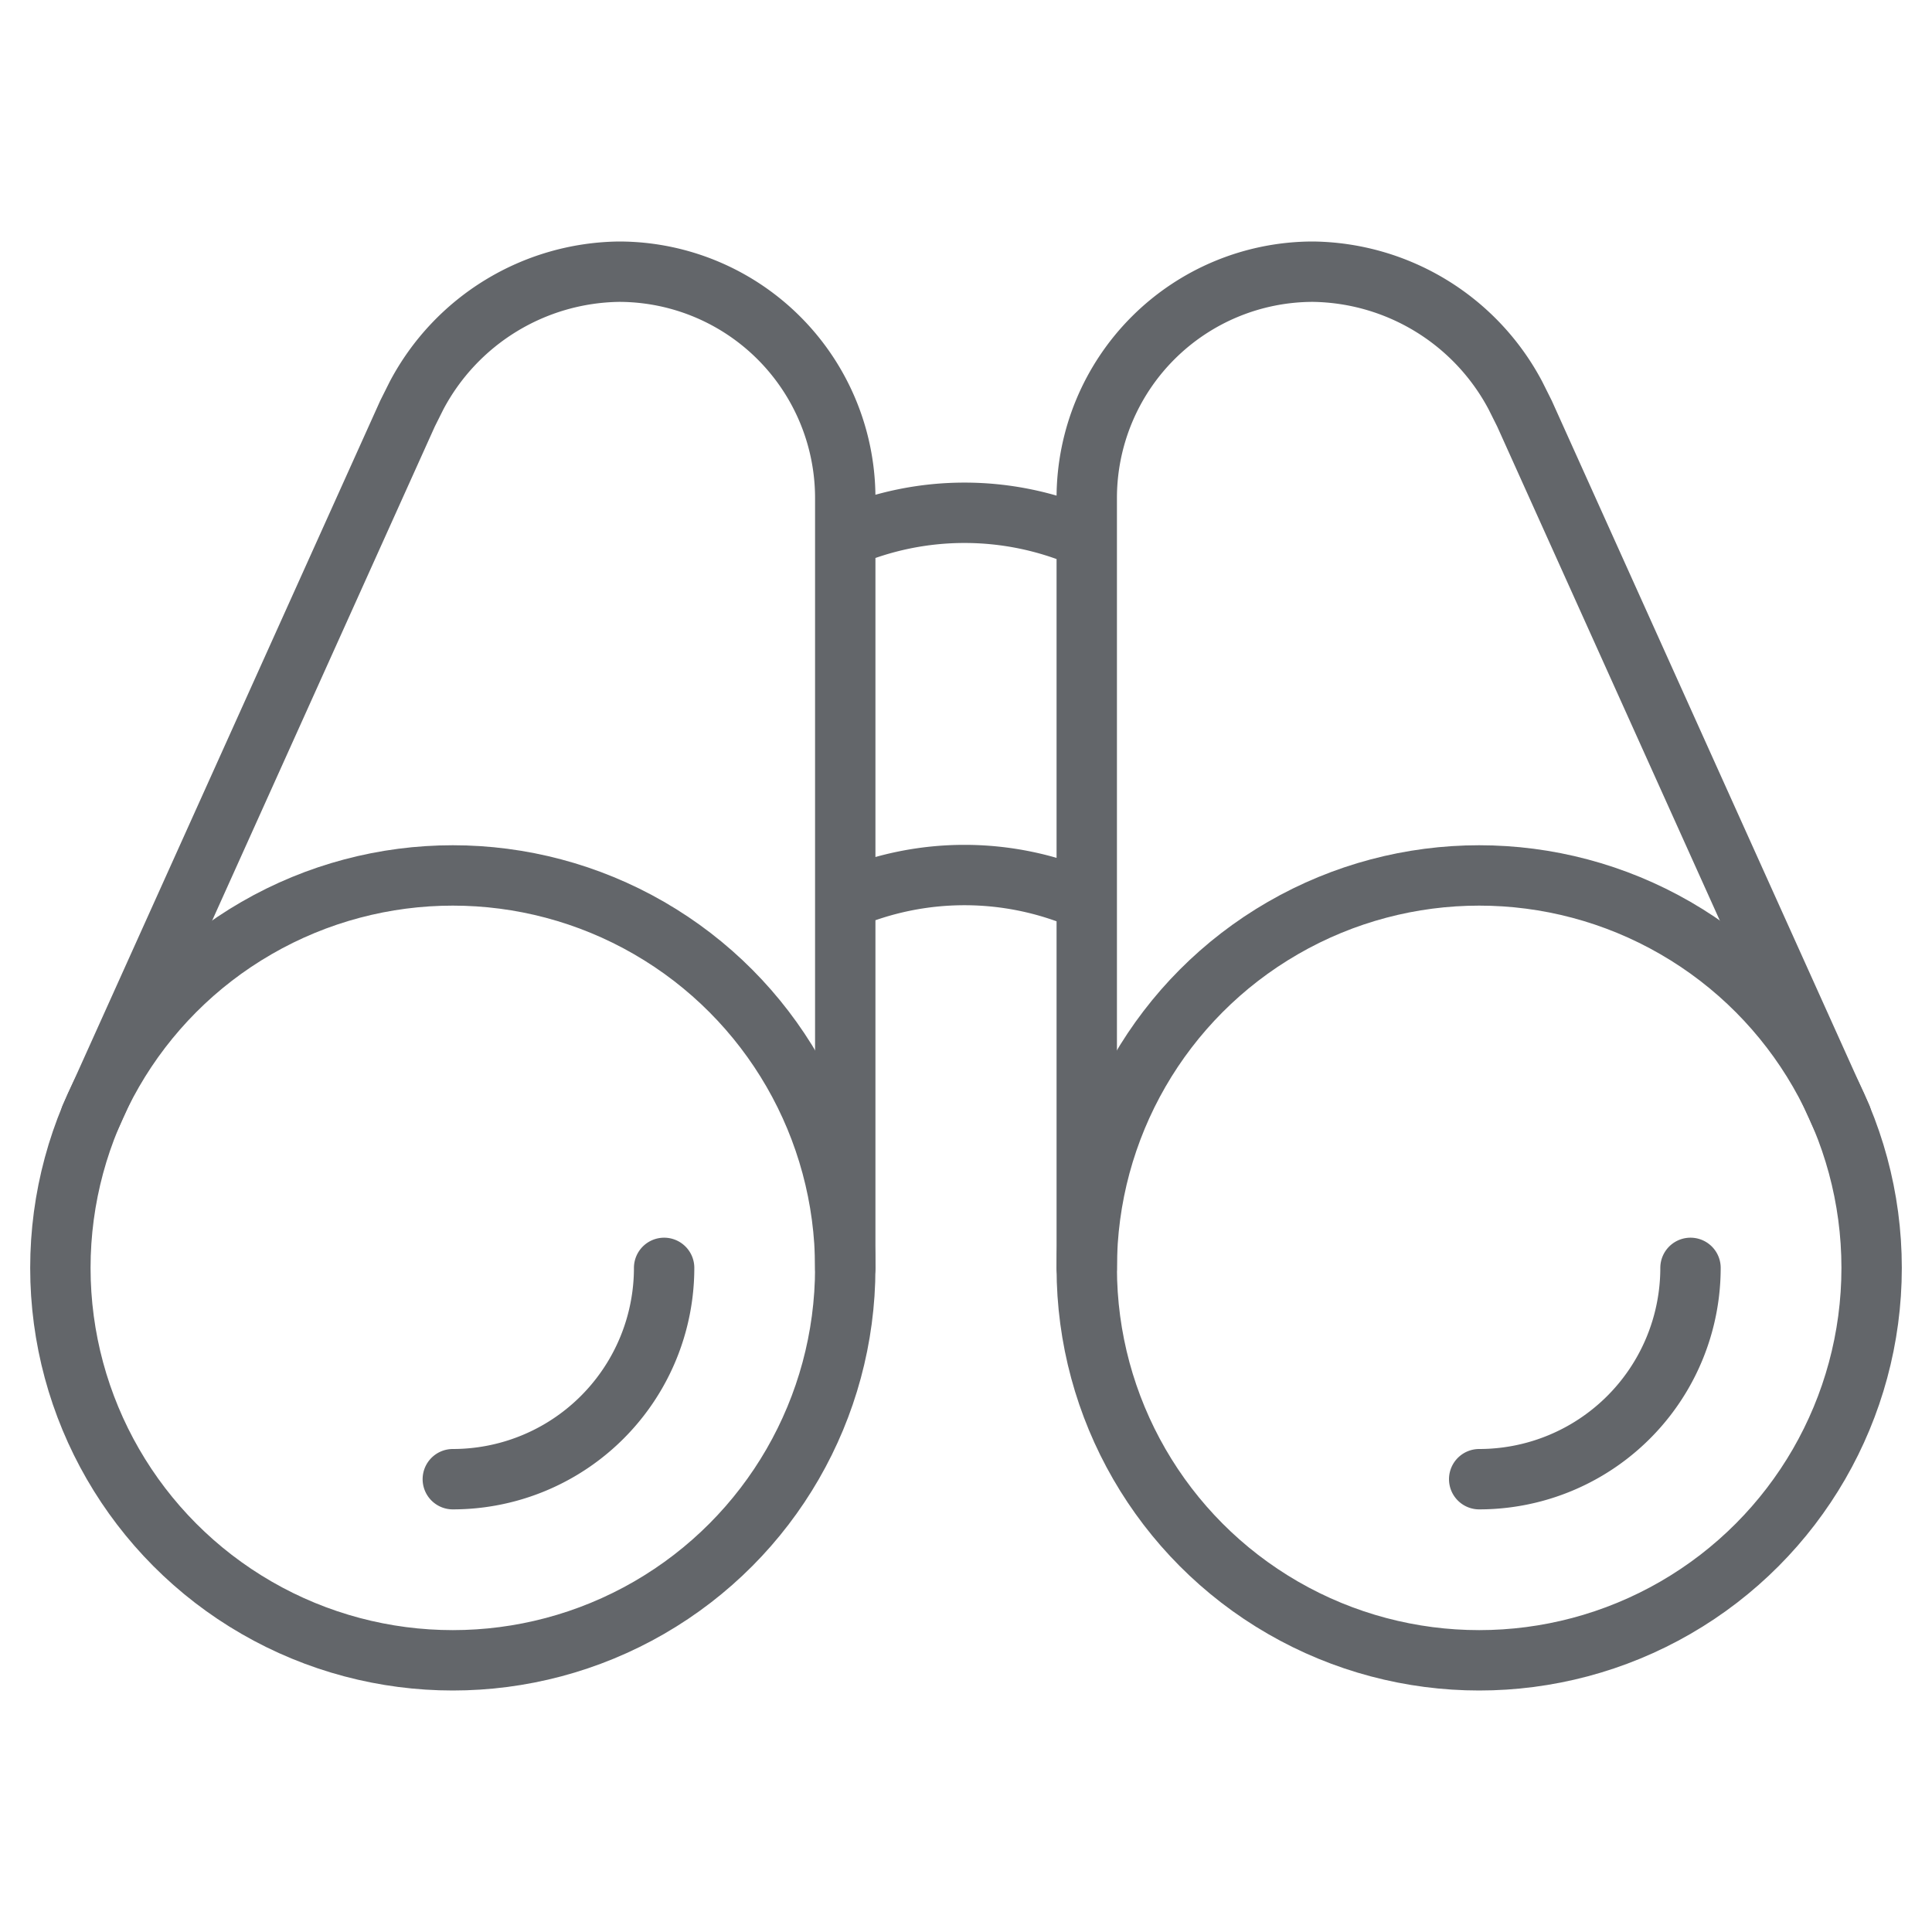 <svg xmlns="http://www.w3.org/2000/svg" viewBox="0 0 64 64" aria-labelledby="title"
aria-describedby="desc" role="img" xmlns:xlink="http://www.w3.org/1999/xlink">
  <title>Binocular</title>
  <desc>A line styled icon from Orion Icon Library.</desc>
  <path data-name="layer2"
  d="M28 42V16.5A7.5 7.5 0 0 0 20.5 9a7.7 7.7 0 0 0-6.7 4.1l-.3.6L3 37m33 5V16.5A7.5 7.5 0 0 1 43.5 9a7.7 7.7 0 0 1 6.7 4.1l.3.6L61 37M28 17.8a10 10 0 0 1 7.9 0m-7.9 12a10 10 0 0 1 7.9 0"
  fill="none" stroke="#63666a" stroke-miterlimit="10" stroke-width="2" stroke-linejoin="round"
  stroke-linecap="round"></path>
  <circle data-name="layer1" cx="15" cy="42" r="13" fill="none" stroke="#63666a"
  stroke-miterlimit="10" stroke-width="2" stroke-linejoin="round" stroke-linecap="round"></circle>
  <path data-name="layer1" d="M22 42a7 7 0 0 1-7 7m41-7a7 7 0 0 1-7 7"
  fill="none" stroke="#63666a" stroke-miterlimit="10" stroke-width="2" stroke-linejoin="round"
  stroke-linecap="round"></path>
  <circle data-name="layer1" cx="49" cy="42" r="13" fill="none" stroke="#63666a"
  stroke-miterlimit="10" stroke-width="2" stroke-linejoin="round" stroke-linecap="round"></circle>
</svg>